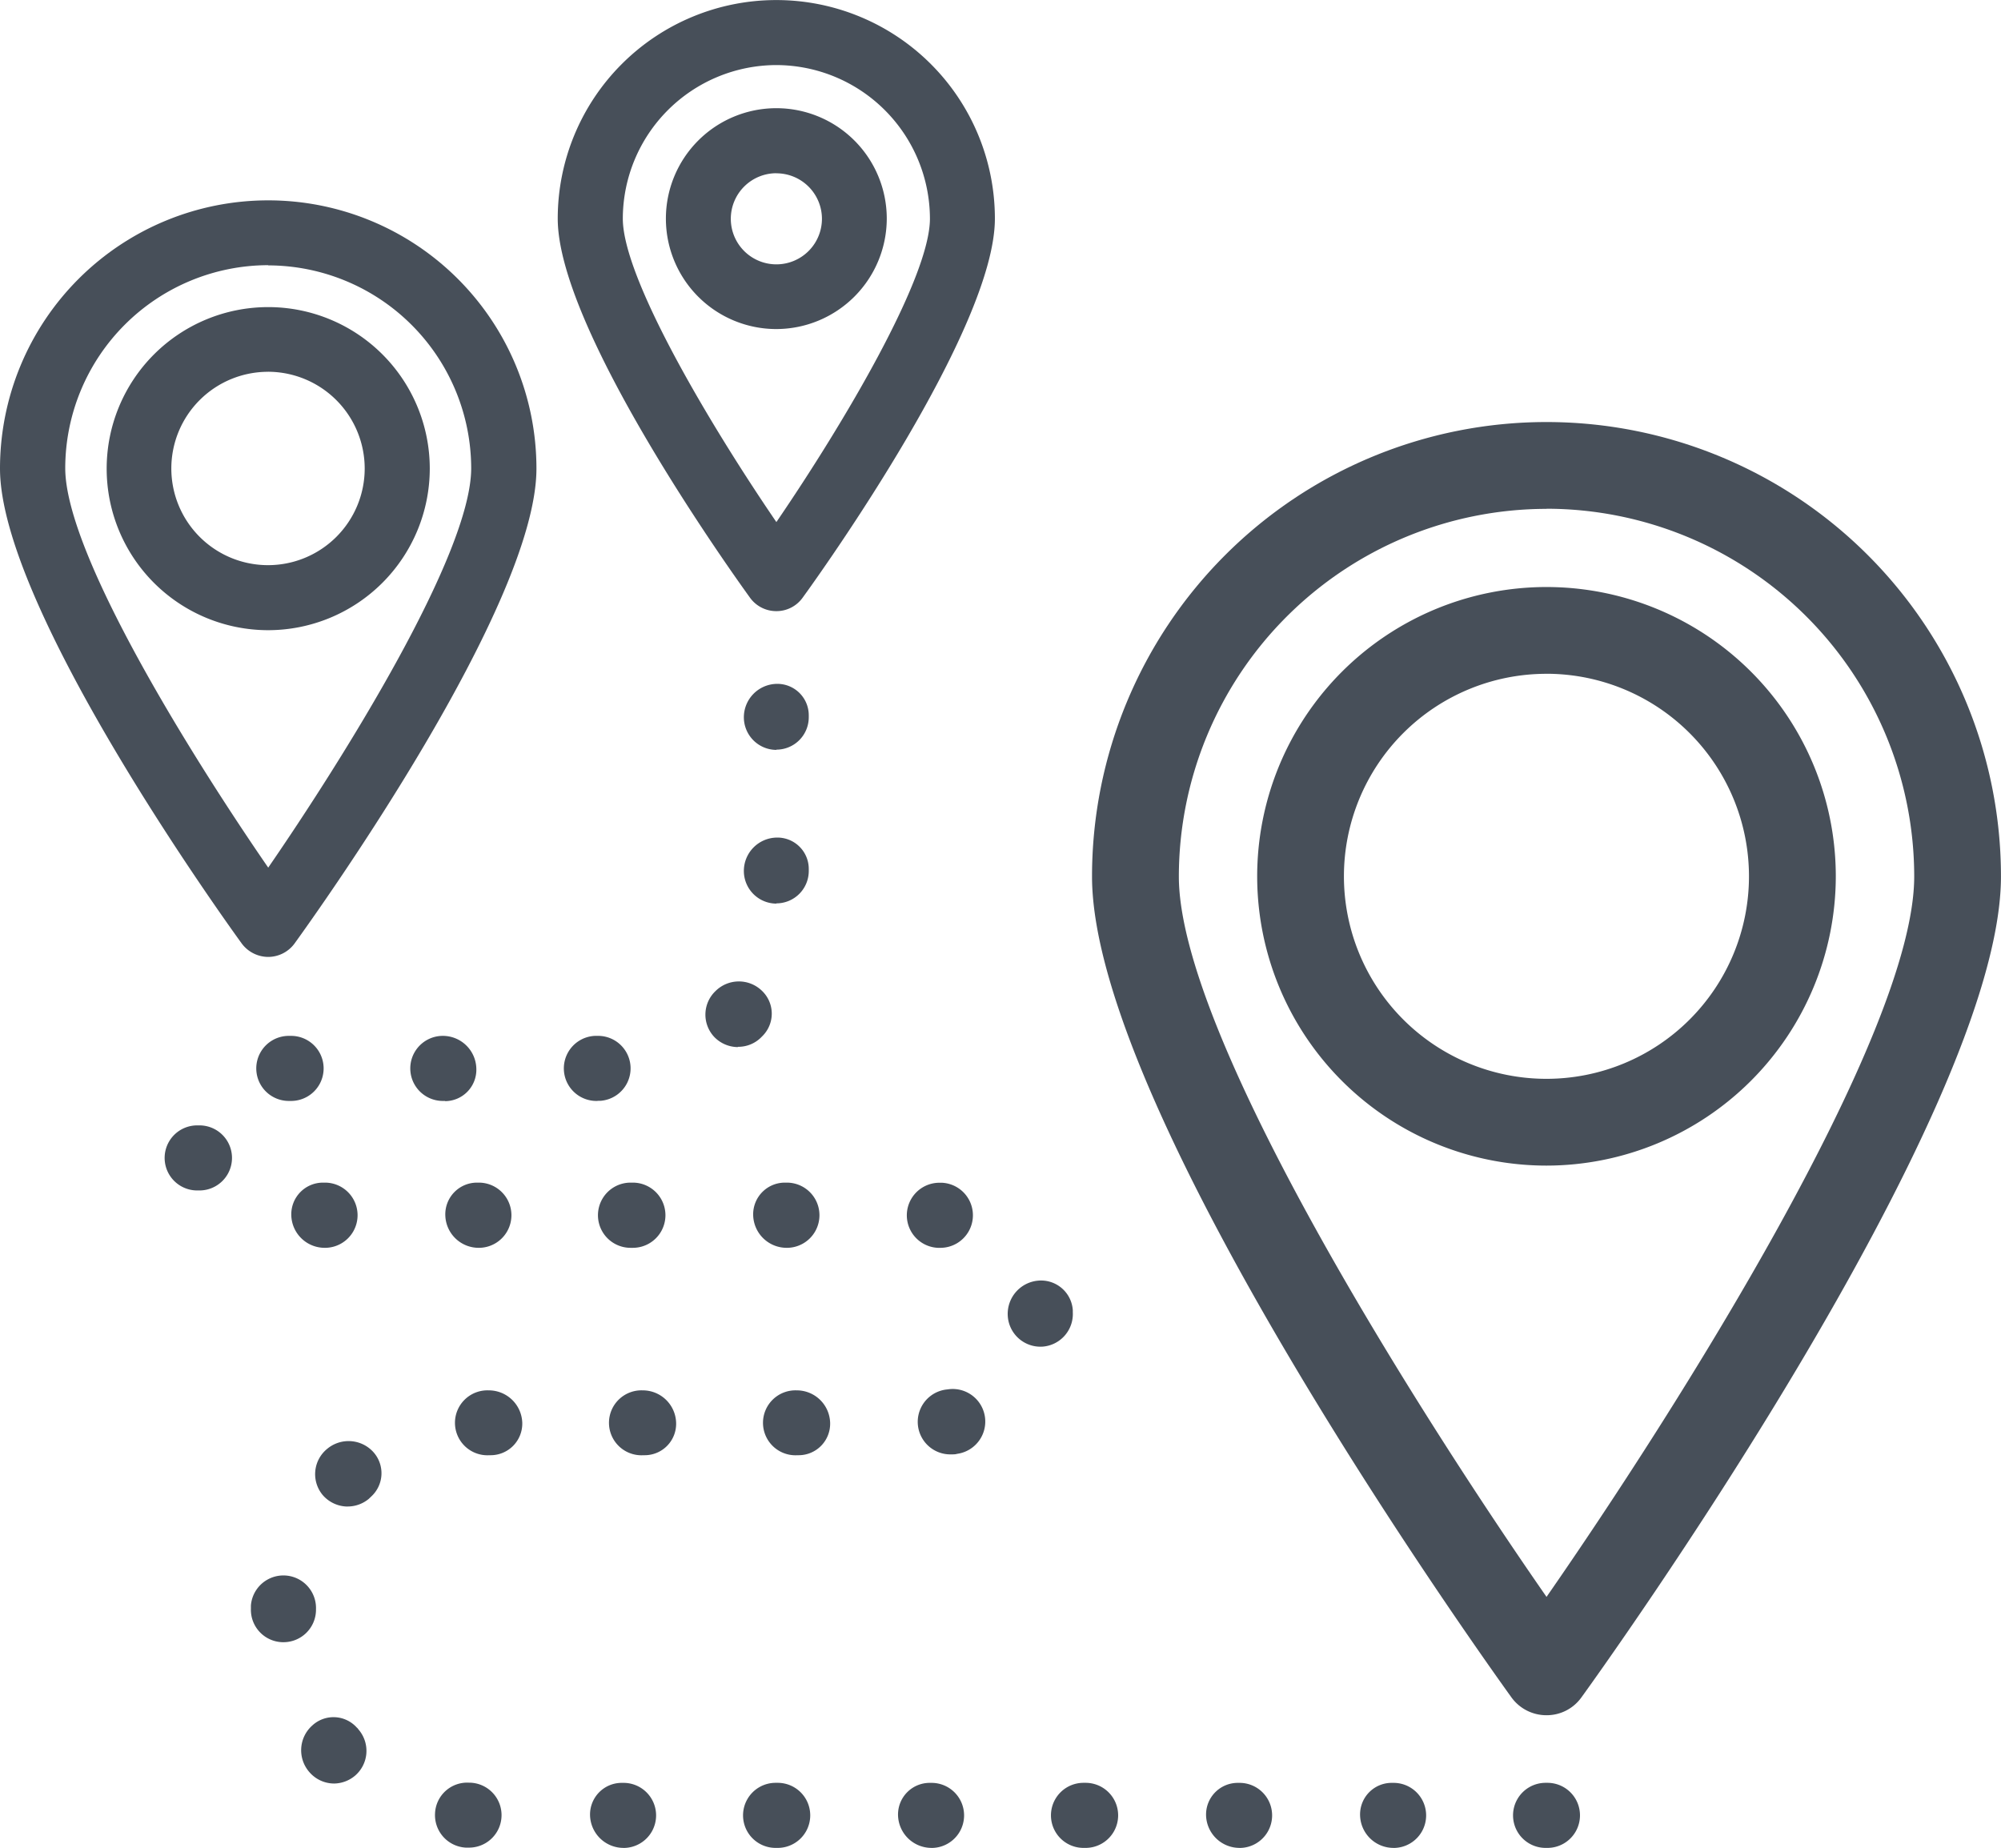 <svg xmlns="http://www.w3.org/2000/svg" width="48.305" height="44.612" viewBox="0 0 48.305 44.612">
  <g id="グループ_14649" data-name="グループ 14649" transform="translate(-208.634 -149.907)">
    <path id="パス_20865" data-name="パス 20865" d="M215.109,169.583h0a.8.8,0,0,1-.638-.322c-.6-.827-5.837-8.169-5.837-11.468a6.475,6.475,0,1,1,12.95,0c0,3.3-5.244,10.642-5.841,11.468A.791.791,0,0,1,215.109,169.583Zm0-16.7a4.907,4.907,0,0,0-4.9,4.9c0,2.089,3.107,7.044,4.9,9.644,1.79-2.6,4.9-7.559,4.9-9.644A4.909,4.909,0,0,0,215.109,152.888Z" transform="translate(0 3.426)" fill="#474f59"/>
    <path id="パス_20866" data-name="パス 20866" d="M213.287,159.873a3.9,3.9,0,1,1,3.9-3.9A3.905,3.905,0,0,1,213.287,159.873Zm0-6.238a2.334,2.334,0,1,0,2.329,2.336A2.338,2.338,0,0,0,213.287,153.634Z" transform="translate(1.822 5.248)" fill="#474f59"/>
    <path id="パス_20867" data-name="パス 20867" d="M217.838,164.661h0a.782.782,0,0,1-.638-.326c-.473-.655-4.64-6.492-4.64-9.15a5.276,5.276,0,1,1,10.553,0c0,2.658-4.163,8.495-4.64,9.15A.776.776,0,0,1,217.838,164.661Zm0-13.183a3.714,3.714,0,0,0-3.707,3.707c0,1.427,2.068,4.925,3.707,7.326,1.639-2.4,3.707-5.9,3.707-7.326A3.716,3.716,0,0,0,217.838,151.478Z" transform="translate(9.538 0)" fill="#474f59"/>
    <path id="パス_20868" data-name="パス 20868" d="M215.989,156a2.666,2.666,0,1,1,2.665-2.668A2.671,2.671,0,0,1,215.989,156Zm0-3.762a1.1,1.1,0,1,0,1.1,1.094A1.1,1.1,0,0,0,215.989,152.24Z" transform="translate(11.387 1.851)" fill="#474f59"/>
    <path id="パス_20869" data-name="パス 20869" d="M227.292,184.1a1.041,1.041,0,0,1-.851-.436c-.412-.573-10.121-14.058-10.121-19.813a10.971,10.971,0,1,1,21.942,0c0,5.755-9.709,19.24-10.124,19.813A1.03,1.03,0,0,1,227.292,184.1Zm0-29.124a8.884,8.884,0,0,0-8.876,8.876c0,3.827,5.786,12.947,8.876,17.391,3.09-4.448,8.876-13.564,8.876-17.391A8.884,8.884,0,0,0,227.292,154.973Z" transform="translate(18.676 7.216)" fill="#474f59"/>
    <path id="パス_20870" data-name="パス 20870" d="M224.469,168.008a6.984,6.984,0,1,1,6.983-6.983A6.992,6.992,0,0,1,224.469,168.008Zm0-11.873a4.889,4.889,0,1,0,4.887,4.891A4.892,4.892,0,0,0,224.469,156.134Z" transform="translate(21.499 10.039)" fill="#474f59"/>
    <path id="パス_20871" data-name="パス 20871" d="M241.7,182.828h-.045a.785.785,0,1,1,0-1.571h.045a.785.785,0,1,1,0,1.571Zm-3.714,0a.806.806,0,0,1-.809-.785.762.762,0,0,1,.758-.785h.051a.785.785,0,1,1,0,1.571Zm-3.718,0a.808.808,0,0,1-.809-.785.765.765,0,0,1,.761-.785h.048a.785.785,0,1,1,0,1.571Zm-3.718,0H230.5a.785.785,0,0,1,0-1.571h.051a.785.785,0,1,1,0,1.571Zm-3.718,0a.808.808,0,0,1-.809-.785.764.764,0,0,1,.758-.785h.051a.785.785,0,1,1,0,1.571Zm-3.714,0h-.051a.785.785,0,1,1,0-1.571h.051a.785.785,0,1,1,0,1.571Zm-3.721,0a.808.808,0,0,1-.809-.785.764.764,0,0,1,.758-.785h.051a.785.785,0,1,1,0,1.571Zm-3.714-.007h-.021l-.079,0a.786.786,0,0,1-.737-.83.776.776,0,0,1,.827-.737l.031,0a.784.784,0,0,1-.021,1.567Zm-3.275-1.547a.791.791,0,0,1-.6-.281.8.8,0,0,1,.072-1.118.755.755,0,0,1,1.08.051l.01.007.038.048a.789.789,0,0,1-.089,1.1A.8.8,0,0,1,212.407,181.274Zm-1.221-3.412h-.021a.783.783,0,0,1-.765-.806l0-.079a.787.787,0,0,1,1.571.093l0,.031A.785.785,0,0,1,211.186,177.862Zm1.547-3.275a.8.8,0,0,1-.6-.278.787.787,0,0,1,.1-1.108.807.807,0,0,1,1.115.062.763.763,0,0,1-.038,1.077l-.065.062A.8.8,0,0,1,212.732,174.586Zm10.892-1.238h-.051a.784.784,0,1,1,0-1.567.806.806,0,0,1,.809.785A.761.761,0,0,1,223.625,173.348Zm-3.718,0h-.051a.784.784,0,1,1,0-1.567.806.806,0,0,1,.809.785A.759.759,0,0,1,219.907,173.348Zm-3.718,0h-.051a.784.784,0,1,1,0-1.567.809.809,0,0,1,.813.785A.764.764,0,0,1,216.189,173.348Zm11.1-.021a.786.786,0,0,1-.117-1.564l.058-.007a.786.786,0,0,1,.223,1.557l-.045.01C227.37,173.328,227.329,173.328,227.287,173.328Zm2.167-2.6a.79.79,0,0,1-.785-.741.806.806,0,0,1,.737-.854.768.768,0,0,1,.833.713v.051a.79.79,0,0,1-.737.83Zm-2.4-2.387h-.075a.786.786,0,0,1,.045-1.571h.055a.786.786,0,0,1-.024,1.571Zm-3.718,0a.809.809,0,0,1-.813-.785.765.765,0,0,1,.758-.789h.055a.787.787,0,0,1,0,1.574Zm-3.718,0h-.055a.787.787,0,0,1,0-1.574h.055a.787.787,0,0,1,0,1.574Zm-3.718,0a.806.806,0,0,1-.809-.785.765.765,0,0,1,.758-.789h.051a.787.787,0,0,1,0,1.574Zm-3.714,0a.807.807,0,0,1-.813-.785.765.765,0,0,1,.758-.789h.055a.787.787,0,0,1,0,1.574Zm2.9-3.546h-.055a.785.785,0,1,1,0-1.571.809.809,0,0,1,.809.789A.759.759,0,0,1,215.089,164.8Zm-3.718,0h-.055a.785.785,0,1,1,0-1.571h.055a.785.785,0,1,1,0,1.571Zm7.38,0a.786.786,0,0,1-.048-1.571l.058,0a.785.785,0,0,1,.086,1.567l-.048,0Zm3.406-1.3a.8.8,0,0,1-.566-.24.786.786,0,0,1,.024-1.111.8.8,0,0,1,1.121-.01.762.762,0,0,1,.014,1.094l-.048.048A.779.779,0,0,1,222.157,163.488Zm.929-3.464a.788.788,0,0,1-.785-.785.806.806,0,0,1,.785-.809.757.757,0,0,1,.782.755v.055A.782.782,0,0,1,223.086,160.025Zm0-3.711a.788.788,0,0,1-.785-.785.808.808,0,0,1,.785-.809.759.759,0,0,1,.782.758v.051A.782.782,0,0,1,223.086,156.314Z" transform="translate(4.29 11.691)" fill="#474f59"/>
    <path id="パス_20872" data-name="パス 20872" d="M210.631,159.4h-.055a.785.785,0,0,1,0-1.571h.055a.785.785,0,1,1,0,1.571Z" transform="translate(2.818 19.247)" fill="#474f59"/>
  </g>
</svg>
